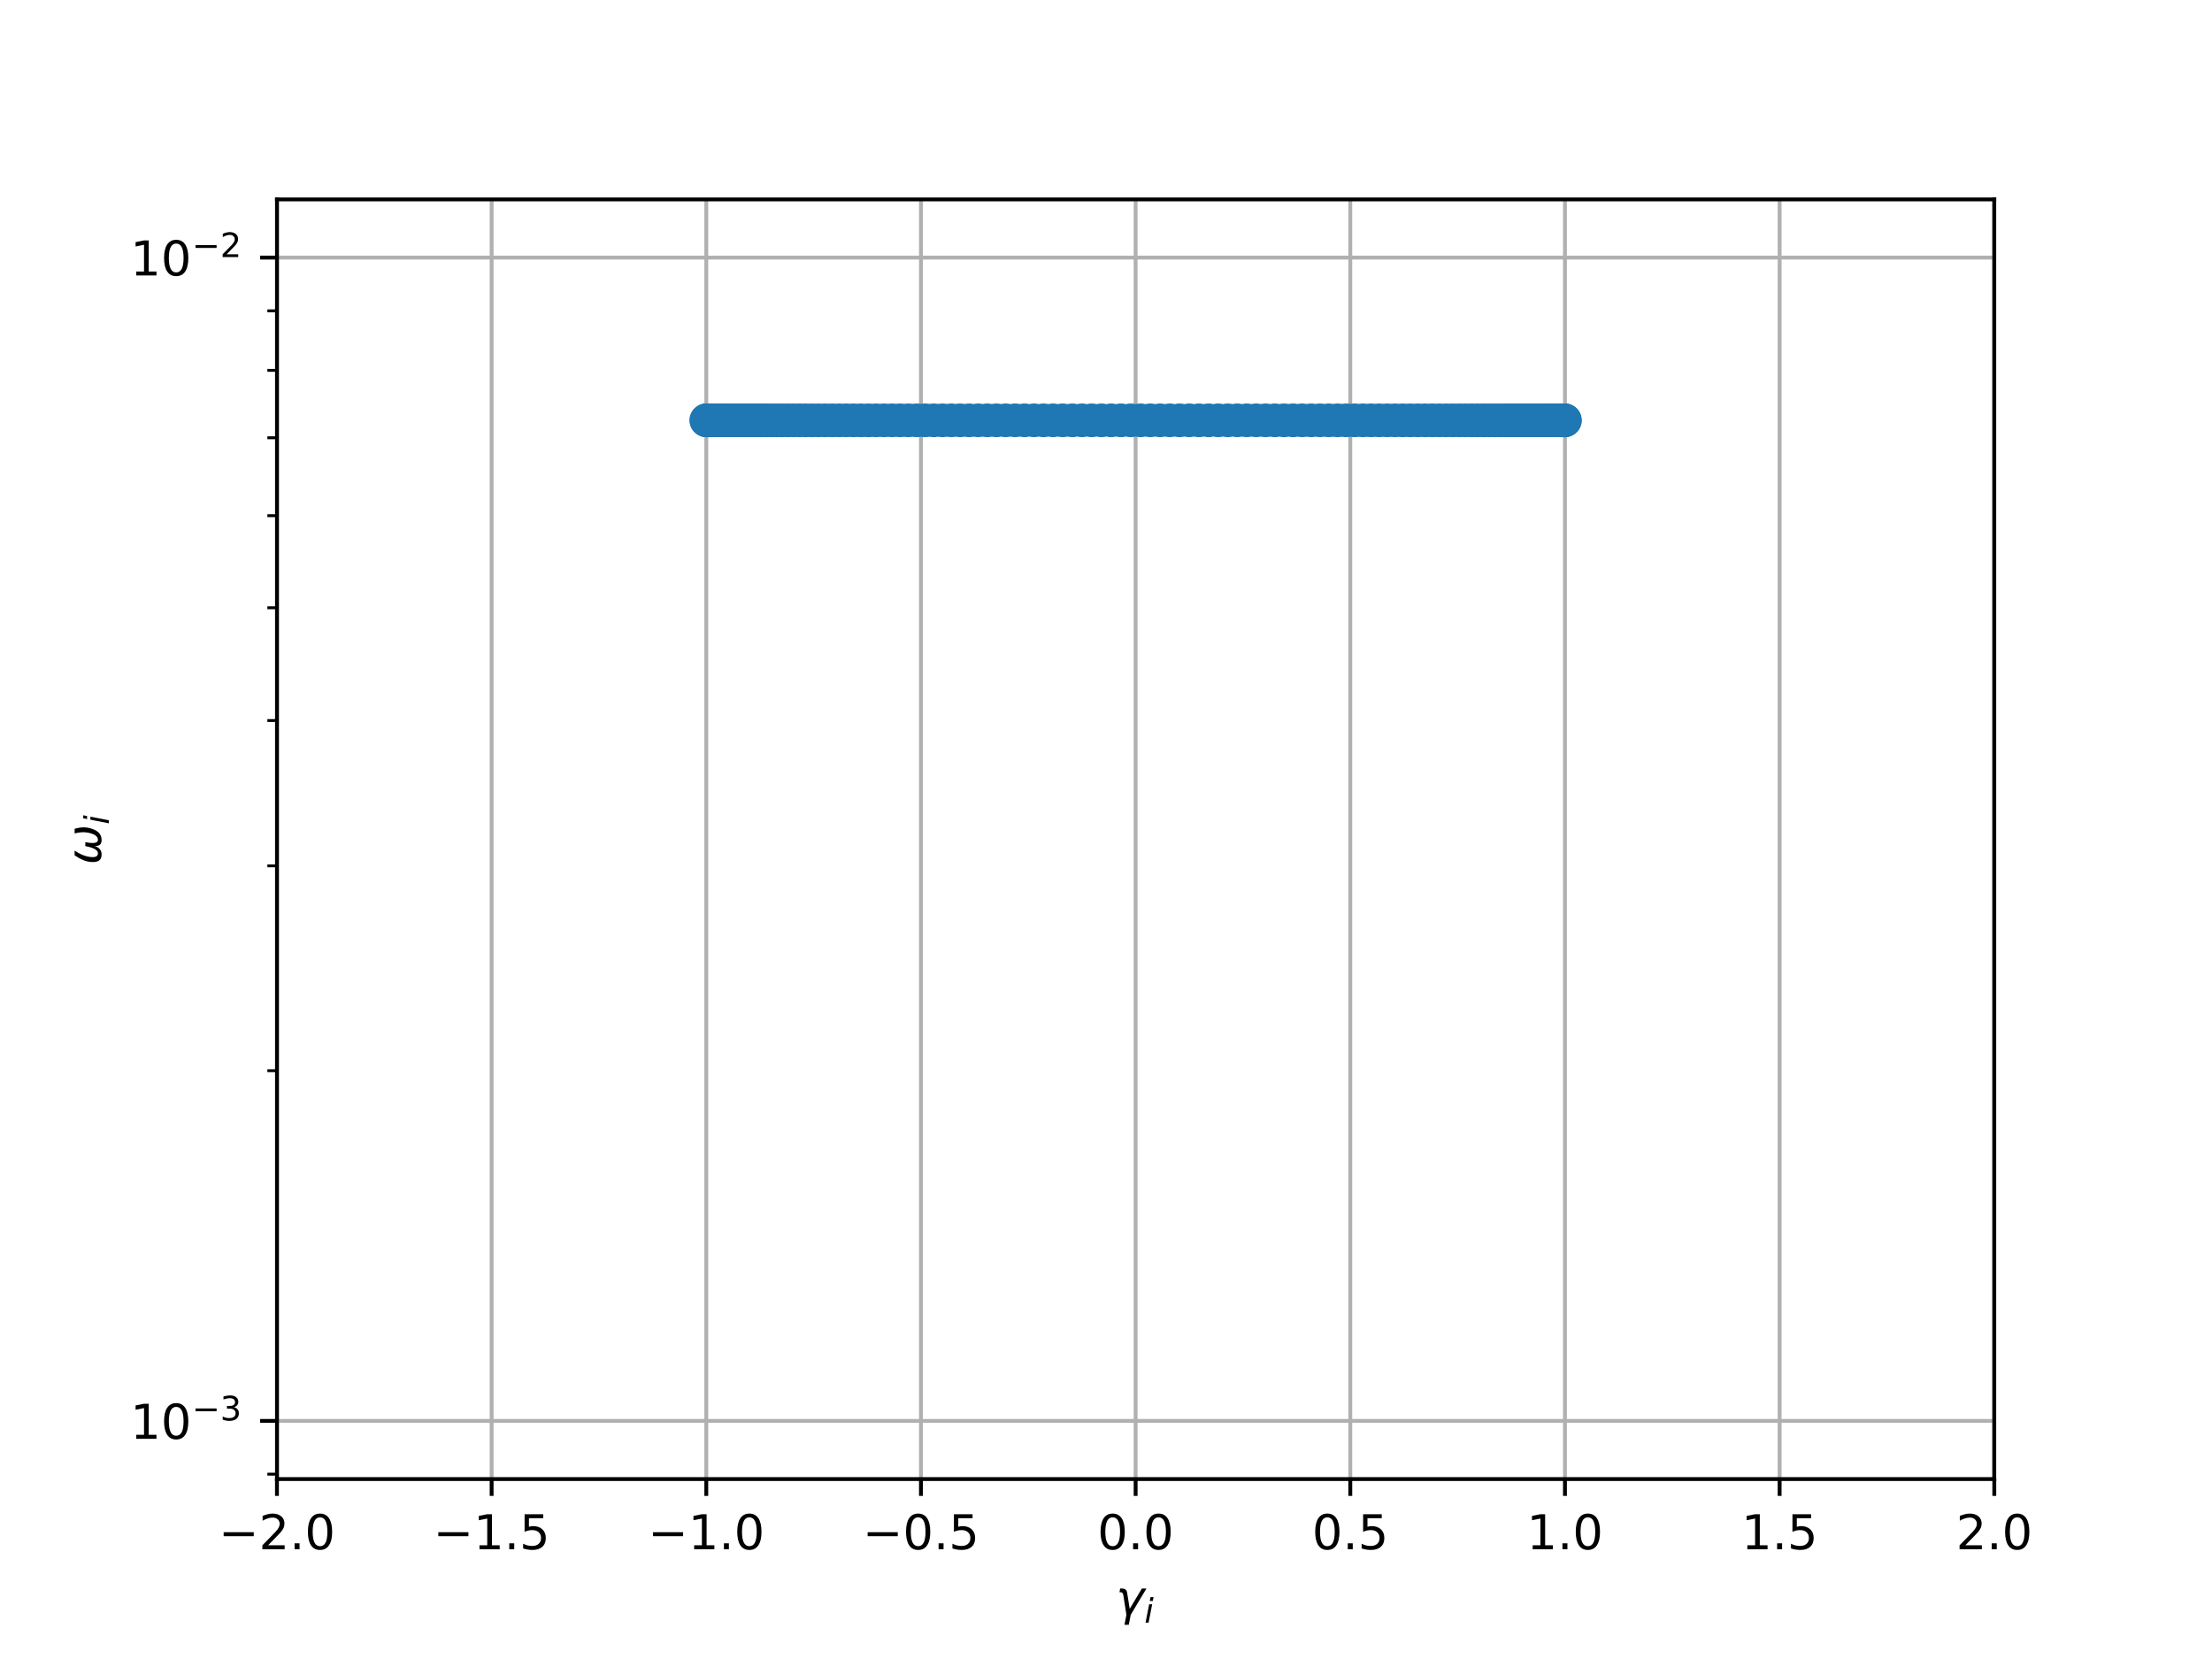 <?xml version="1.0" encoding="utf-8" standalone="no"?>
<!DOCTYPE svg PUBLIC "-//W3C//DTD SVG 1.1//EN"
  "http://www.w3.org/Graphics/SVG/1.1/DTD/svg11.dtd">
<!-- Created with matplotlib (http://matplotlib.org/) -->
<svg height="345pt" version="1.1" viewBox="0 0 460 345" width="460pt" xmlns="http://www.w3.org/2000/svg" xmlns:xlink="http://www.w3.org/1999/xlink">
 <defs>
  <style type="text/css">
*{stroke-linecap:butt;stroke-linejoin:round;}
  </style>
 </defs>
 <g id="figure_1">
  <g id="patch_1">
   <path d="M 0 345.6 
L 460.8 345.6 
L 460.8 0 
L 0 0 
z
" style="fill:#ffffff;"/>
  </g>
  <g id="axes_1">
   <g id="patch_2">
    <path d="M 57.6 307.584 
L 414.72 307.584 
L 414.72 41.472 
L 57.6 41.472 
z
" style="fill:#ffffff;"/>
   </g>
   <g id="matplotlib.axis_1">
    <g id="xtick_1">
     <g id="line2d_1">
      <path clip-path="url(#p3f3bf9464b)" d="M 57.594 307.584 
L 57.594 41.472 
" style="fill:none;stroke:#b0b0b0;stroke-linecap:square;stroke-width:0.8;"/>
     </g>
     <g id="line2d_2">
      <defs>
       <path d="M 0 0 
L 0 3.5 
" id="m9d05bf6aa6" style="stroke:#000000;stroke-width:0.8;"/>
      </defs>
      <g>
       <use style="stroke:#000000;stroke-width:0.8;" x="57.594" xlink:href="#m9d05bf6aa6" y="307.584"/>
      </g>
     </g>
     <g id="text_1">
      <!-- −2.0 -->
      <defs>
       <path d="M 10.594 35.5 
L 73.188 35.5 
L 73.188 27.203 
L 10.594 27.203 
z
" id="DejaVuSans-2212"/>
       <path d="M 19.188 8.297 
L 53.609 8.297 
L 53.609 0 
L 7.328 0 
L 7.328 8.297 
Q 12.938 14.109 22.625 23.891 
Q 32.328 33.688 34.812 36.531 
Q 39.547 41.844 41.422 45.531 
Q 43.312 49.219 43.312 52.781 
Q 43.312 58.594 39.234 62.25 
Q 35.156 65.922 28.609 65.922 
Q 23.969 65.922 18.812 64.312 
Q 13.672 62.703 7.812 59.422 
L 7.812 69.391 
Q 13.766 71.781 18.938 73 
Q 24.125 74.219 28.422 74.219 
Q 39.75 74.219 46.484 68.547 
Q 53.219 62.891 53.219 53.422 
Q 53.219 48.922 51.531 44.891 
Q 49.859 40.875 45.406 35.406 
Q 44.188 33.984 37.641 27.219 
Q 31.109 20.453 19.188 8.297 
" id="DejaVuSans-32"/>
       <path d="M 10.688 12.406 
L 21 12.406 
L 21 0 
L 10.688 0 
z
" id="DejaVuSans-2e"/>
       <path d="M 31.781 66.406 
Q 24.172 66.406 20.328 58.906 
Q 16.5 51.422 16.5 36.375 
Q 16.5 21.391 20.328 13.891 
Q 24.172 6.391 31.781 6.391 
Q 39.453 6.391 43.281 13.891 
Q 47.125 21.391 47.125 36.375 
Q 47.125 51.422 43.281 58.906 
Q 39.453 66.406 31.781 66.406 
M 31.781 74.219 
Q 44.047 74.219 50.516 64.516 
Q 56.984 54.828 56.984 36.375 
Q 56.984 17.969 50.516 8.266 
Q 44.047 -1.422 31.781 -1.422 
Q 19.531 -1.422 13.062 8.266 
Q 6.594 17.969 6.594 36.375 
Q 6.594 54.828 13.062 64.516 
Q 19.531 74.219 31.781 74.219 
" id="DejaVuSans-30"/>
      </defs>
      <g transform="translate(45.453 322.182)scale(0.1 -0.1)">
       <use xlink:href="#DejaVuSans-2212"/>
       <use x="83.789" xlink:href="#DejaVuSans-32"/>
       <use x="147.412" xlink:href="#DejaVuSans-2e"/>
       <use x="179.199" xlink:href="#DejaVuSans-30"/>
      </g>
     </g>
    </g>
    <g id="xtick_2">
     <g id="line2d_3">
      <path clip-path="url(#p3f3bf9464b)" d="M 102.236 307.584 
L 102.236 41.472 
" style="fill:none;stroke:#b0b0b0;stroke-linecap:square;stroke-width:0.8;"/>
     </g>
     <g id="line2d_4">
      <g>
       <use style="stroke:#000000;stroke-width:0.8;" x="102.236" xlink:href="#m9d05bf6aa6" y="307.584"/>
      </g>
     </g>
     <g id="text_2">
      <!-- −1.5 -->
      <defs>
       <path d="M 12.406 8.297 
L 28.516 8.297 
L 28.516 63.922 
L 10.984 60.406 
L 10.984 69.391 
L 28.422 72.906 
L 38.281 72.906 
L 38.281 8.297 
L 54.391 8.297 
L 54.391 0 
L 12.406 0 
z
" id="DejaVuSans-31"/>
       <path d="M 10.797 72.906 
L 49.516 72.906 
L 49.516 64.594 
L 19.828 64.594 
L 19.828 46.734 
Q 21.969 47.469 24.109 47.828 
Q 26.266 48.188 28.422 48.188 
Q 40.625 48.188 47.75 41.5 
Q 54.891 34.812 54.891 23.391 
Q 54.891 11.625 47.562 5.094 
Q 40.234 -1.422 26.906 -1.422 
Q 22.312 -1.422 17.547 -0.641 
Q 12.797 0.141 7.719 1.703 
L 7.719 11.625 
Q 12.109 9.234 16.797 8.062 
Q 21.484 6.891 26.703 6.891 
Q 35.156 6.891 40.078 11.328 
Q 45.016 15.766 45.016 23.391 
Q 45.016 31 40.078 35.438 
Q 35.156 39.891 26.703 39.891 
Q 22.75 39.891 18.812 39.016 
Q 14.891 38.141 10.797 36.281 
z
" id="DejaVuSans-35"/>
      </defs>
      <g transform="translate(90.094 322.182)scale(0.1 -0.1)">
       <use xlink:href="#DejaVuSans-2212"/>
       <use x="83.789" xlink:href="#DejaVuSans-31"/>
       <use x="147.412" xlink:href="#DejaVuSans-2e"/>
       <use x="179.199" xlink:href="#DejaVuSans-35"/>
      </g>
     </g>
    </g>
    <g id="xtick_3">
     <g id="line2d_5">
      <path clip-path="url(#p3f3bf9464b)" d="M 146.877 307.584 
L 146.877 41.472 
" style="fill:none;stroke:#b0b0b0;stroke-linecap:square;stroke-width:0.8;"/>
     </g>
     <g id="line2d_6">
      <g>
       <use style="stroke:#000000;stroke-width:0.8;" x="146.877" xlink:href="#m9d05bf6aa6" y="307.584"/>
      </g>
     </g>
     <g id="text_3">
      <!-- −1.0 -->
      <g transform="translate(134.736 322.182)scale(0.1 -0.1)">
       <use xlink:href="#DejaVuSans-2212"/>
       <use x="83.789" xlink:href="#DejaVuSans-31"/>
       <use x="147.412" xlink:href="#DejaVuSans-2e"/>
       <use x="179.199" xlink:href="#DejaVuSans-30"/>
      </g>
     </g>
    </g>
    <g id="xtick_4">
     <g id="line2d_7">
      <path clip-path="url(#p3f3bf9464b)" d="M 191.519 307.584 
L 191.519 41.472 
" style="fill:none;stroke:#b0b0b0;stroke-linecap:square;stroke-width:0.8;"/>
     </g>
     <g id="line2d_8">
      <g>
       <use style="stroke:#000000;stroke-width:0.8;" x="191.519" xlink:href="#m9d05bf6aa6" y="307.584"/>
      </g>
     </g>
     <g id="text_4">
      <!-- −0.5 -->
      <g transform="translate(179.377 322.182)scale(0.1 -0.1)">
       <use xlink:href="#DejaVuSans-2212"/>
       <use x="83.789" xlink:href="#DejaVuSans-30"/>
       <use x="147.412" xlink:href="#DejaVuSans-2e"/>
       <use x="179.199" xlink:href="#DejaVuSans-35"/>
      </g>
     </g>
    </g>
    <g id="xtick_5">
     <g id="line2d_9">
      <path clip-path="url(#p3f3bf9464b)" d="M 236.16 307.584 
L 236.16 41.472 
" style="fill:none;stroke:#b0b0b0;stroke-linecap:square;stroke-width:0.8;"/>
     </g>
     <g id="line2d_10">
      <g>
       <use style="stroke:#000000;stroke-width:0.8;" x="236.16" xlink:href="#m9d05bf6aa6" y="307.584"/>
      </g>
     </g>
     <g id="text_5">
      <!-- 0.0 -->
      <g transform="translate(228.208 322.182)scale(0.1 -0.1)">
       <use xlink:href="#DejaVuSans-30"/>
       <use x="63.623" xlink:href="#DejaVuSans-2e"/>
       <use x="95.41" xlink:href="#DejaVuSans-30"/>
      </g>
     </g>
    </g>
    <g id="xtick_6">
     <g id="line2d_11">
      <path clip-path="url(#p3f3bf9464b)" d="M 280.801 307.584 
L 280.801 41.472 
" style="fill:none;stroke:#b0b0b0;stroke-linecap:square;stroke-width:0.8;"/>
     </g>
     <g id="line2d_12">
      <g>
       <use style="stroke:#000000;stroke-width:0.8;" x="280.801" xlink:href="#m9d05bf6aa6" y="307.584"/>
      </g>
     </g>
     <g id="text_6">
      <!-- 0.5 -->
      <g transform="translate(272.85 322.182)scale(0.1 -0.1)">
       <use xlink:href="#DejaVuSans-30"/>
       <use x="63.623" xlink:href="#DejaVuSans-2e"/>
       <use x="95.41" xlink:href="#DejaVuSans-35"/>
      </g>
     </g>
    </g>
    <g id="xtick_7">
     <g id="line2d_13">
      <path clip-path="url(#p3f3bf9464b)" d="M 325.443 307.584 
L 325.443 41.472 
" style="fill:none;stroke:#b0b0b0;stroke-linecap:square;stroke-width:0.8;"/>
     </g>
     <g id="line2d_14">
      <g>
       <use style="stroke:#000000;stroke-width:0.8;" x="325.443" xlink:href="#m9d05bf6aa6" y="307.584"/>
      </g>
     </g>
     <g id="text_7">
      <!-- 1.0 -->
      <g transform="translate(317.491 322.182)scale(0.1 -0.1)">
       <use xlink:href="#DejaVuSans-31"/>
       <use x="63.623" xlink:href="#DejaVuSans-2e"/>
       <use x="95.41" xlink:href="#DejaVuSans-30"/>
      </g>
     </g>
    </g>
    <g id="xtick_8">
     <g id="line2d_15">
      <path clip-path="url(#p3f3bf9464b)" d="M 370.084 307.584 
L 370.084 41.472 
" style="fill:none;stroke:#b0b0b0;stroke-linecap:square;stroke-width:0.8;"/>
     </g>
     <g id="line2d_16">
      <g>
       <use style="stroke:#000000;stroke-width:0.8;" x="370.084" xlink:href="#m9d05bf6aa6" y="307.584"/>
      </g>
     </g>
     <g id="text_8">
      <!-- 1.5 -->
      <g transform="translate(362.133 322.182)scale(0.1 -0.1)">
       <use xlink:href="#DejaVuSans-31"/>
       <use x="63.623" xlink:href="#DejaVuSans-2e"/>
       <use x="95.41" xlink:href="#DejaVuSans-35"/>
      </g>
     </g>
    </g>
    <g id="xtick_9">
     <g id="line2d_17">
      <path clip-path="url(#p3f3bf9464b)" d="M 414.726 307.584 
L 414.726 41.472 
" style="fill:none;stroke:#b0b0b0;stroke-linecap:square;stroke-width:0.8;"/>
     </g>
     <g id="line2d_18">
      <g>
       <use style="stroke:#000000;stroke-width:0.8;" x="414.726" xlink:href="#m9d05bf6aa6" y="307.584"/>
      </g>
     </g>
     <g id="text_9">
      <!-- 2.0 -->
      <g transform="translate(406.774 322.182)scale(0.1 -0.1)">
       <use xlink:href="#DejaVuSans-32"/>
       <use x="63.623" xlink:href="#DejaVuSans-2e"/>
       <use x="95.41" xlink:href="#DejaVuSans-30"/>
      </g>
     </g>
    </g>
    <g id="text_10">
     <!-- $\gamma_i$ -->
     <defs>
      <path d="M 23.297 46.094 
L 28.719 12.312 
L 54 54.688 
L 63.531 54.688 
L 30.812 0 
L 26.766 -20.797 
L 17.781 -20.797 
L 21.828 0 
L 15.438 40.828 
Q 14.453 46.969 9.812 46.969 
L 7.422 46.969 
L 8.891 54.688 
L 12.312 54.688 
Q 21.922 54.688 23.297 46.094 
" id="DejaVuSans-Oblique-3b3"/>
      <path d="M 18.312 75.984 
L 27.297 75.984 
L 25.094 64.594 
L 16.109 64.594 
z
M 14.203 54.688 
L 23.188 54.688 
L 12.5 0 
L 3.516 0 
z
" id="DejaVuSans-Oblique-69"/>
     </defs>
     <g transform="translate(232.06 335.84)scale(0.1 -0.1)">
      <use transform="translate(0 0.312)" xlink:href="#DejaVuSans-Oblique-3b3"/>
      <use transform="translate(59.18 -16.094)scale(0.7)" xlink:href="#DejaVuSans-Oblique-69"/>
     </g>
    </g>
   </g>
   <g id="matplotlib.axis_2">
    <g id="ytick_1">
     <g id="line2d_19">
      <path clip-path="url(#p3f3bf9464b)" d="M 57.6 295.488 
L 414.72 295.488 
" style="fill:none;stroke:#b0b0b0;stroke-linecap:square;stroke-width:0.8;"/>
     </g>
     <g id="line2d_20">
      <defs>
       <path d="M 0 0 
L -3.5 0 
" id="m98f8227baa" style="stroke:#000000;stroke-width:0.8;"/>
      </defs>
      <g>
       <use style="stroke:#000000;stroke-width:0.8;" x="57.6" xlink:href="#m98f8227baa" y="295.488"/>
      </g>
     </g>
     <g id="text_11">
      <!-- ${10^{-3}}$ -->
      <defs>
       <path d="M 40.578 39.312 
Q 47.656 37.797 51.625 33 
Q 55.609 28.219 55.609 21.188 
Q 55.609 10.406 48.188 4.484 
Q 40.766 -1.422 27.094 -1.422 
Q 22.516 -1.422 17.656 -0.516 
Q 12.797 0.391 7.625 2.203 
L 7.625 11.719 
Q 11.719 9.328 16.594 8.109 
Q 21.484 6.891 26.812 6.891 
Q 36.078 6.891 40.938 10.547 
Q 45.797 14.203 45.797 21.188 
Q 45.797 27.641 41.281 31.266 
Q 36.766 34.906 28.719 34.906 
L 20.219 34.906 
L 20.219 43.016 
L 29.109 43.016 
Q 36.375 43.016 40.234 45.922 
Q 44.094 48.828 44.094 54.297 
Q 44.094 59.906 40.109 62.906 
Q 36.141 65.922 28.719 65.922 
Q 24.656 65.922 20.016 65.031 
Q 15.375 64.156 9.812 62.312 
L 9.812 71.094 
Q 15.438 72.656 20.344 73.438 
Q 25.25 74.219 29.594 74.219 
Q 40.828 74.219 47.359 69.109 
Q 53.906 64.016 53.906 55.328 
Q 53.906 49.266 50.438 45.094 
Q 46.969 40.922 40.578 39.312 
" id="DejaVuSans-33"/>
      </defs>
      <g transform="translate(27.1 299.287)scale(0.1 -0.1)">
       <use transform="translate(0 0.766)" xlink:href="#DejaVuSans-31"/>
       <use transform="translate(63.623 0.766)" xlink:href="#DejaVuSans-30"/>
       <use transform="translate(128.203 39.047)scale(0.7)" xlink:href="#DejaVuSans-2212"/>
       <use transform="translate(186.855 39.047)scale(0.7)" xlink:href="#DejaVuSans-33"/>
      </g>
     </g>
    </g>
    <g id="ytick_2">
     <g id="line2d_21">
      <path clip-path="url(#p3f3bf9464b)" d="M 57.6 53.568 
L 414.72 53.568 
" style="fill:none;stroke:#b0b0b0;stroke-linecap:square;stroke-width:0.8;"/>
     </g>
     <g id="line2d_22">
      <g>
       <use style="stroke:#000000;stroke-width:0.8;" x="57.6" xlink:href="#m98f8227baa" y="53.568"/>
      </g>
     </g>
     <g id="text_12">
      <!-- ${10^{-2}}$ -->
      <g transform="translate(27.1 57.367)scale(0.1 -0.1)">
       <use transform="translate(0 0.766)" xlink:href="#DejaVuSans-31"/>
       <use transform="translate(63.623 0.766)" xlink:href="#DejaVuSans-30"/>
       <use transform="translate(128.203 39.047)scale(0.7)" xlink:href="#DejaVuSans-2212"/>
       <use transform="translate(186.855 39.047)scale(0.7)" xlink:href="#DejaVuSans-32"/>
      </g>
     </g>
    </g>
    <g id="ytick_3">
     <g id="line2d_23">
      <defs>
       <path d="M 0 0 
L -2 0 
" id="mf256d2500f" style="stroke:#000000;stroke-width:0.6;"/>
      </defs>
      <g>
       <use style="stroke:#000000;stroke-width:0.6;" x="57.6" xlink:href="#mf256d2500f" y="306.558"/>
      </g>
     </g>
    </g>
    <g id="ytick_4">
     <g id="line2d_24">
      <g>
       <use style="stroke:#000000;stroke-width:0.6;" x="57.6" xlink:href="#mf256d2500f" y="222.663"/>
      </g>
     </g>
    </g>
    <g id="ytick_5">
     <g id="line2d_25">
      <g>
       <use style="stroke:#000000;stroke-width:0.6;" x="57.6" xlink:href="#mf256d2500f" y="180.063"/>
      </g>
     </g>
    </g>
    <g id="ytick_6">
     <g id="line2d_26">
      <g>
       <use style="stroke:#000000;stroke-width:0.6;" x="57.6" xlink:href="#mf256d2500f" y="149.838"/>
      </g>
     </g>
    </g>
    <g id="ytick_7">
     <g id="line2d_27">
      <g>
       <use style="stroke:#000000;stroke-width:0.6;" x="57.6" xlink:href="#mf256d2500f" y="126.393"/>
      </g>
     </g>
    </g>
    <g id="ytick_8">
     <g id="line2d_28">
      <g>
       <use style="stroke:#000000;stroke-width:0.6;" x="57.6" xlink:href="#mf256d2500f" y="107.238"/>
      </g>
     </g>
    </g>
    <g id="ytick_9">
     <g id="line2d_29">
      <g>
       <use style="stroke:#000000;stroke-width:0.6;" x="57.6" xlink:href="#mf256d2500f" y="91.042"/>
      </g>
     </g>
    </g>
    <g id="ytick_10">
     <g id="line2d_30">
      <g>
       <use style="stroke:#000000;stroke-width:0.6;" x="57.6" xlink:href="#mf256d2500f" y="77.012"/>
      </g>
     </g>
    </g>
    <g id="ytick_11">
     <g id="line2d_31">
      <g>
       <use style="stroke:#000000;stroke-width:0.6;" x="57.6" xlink:href="#mf256d2500f" y="64.638"/>
      </g>
     </g>
    </g>
    <g id="text_13">
     <!-- $\omega_i$ -->
     <defs>
      <path d="M 21.391 -1.422 
Q 1.125 -1.422 6.781 27.594 
Q 8.984 39.062 19.625 54.688 
L 29.297 54.688 
Q 19.234 39.062 17 27.344 
Q 12.797 6.203 23.734 6.203 
Q 33.844 6.203 38.719 32.469 
L 47.016 32.469 
Q 41.703 6.062 51.812 6.203 
Q 62.703 6.297 66.797 27.344 
Q 69.047 39.062 65.141 54.688 
L 74.812 54.688 
Q 79.297 39.062 77.094 27.594 
Q 71.531 -1.469 51.219 -1.422 
Q 37.938 -1.375 39.109 13.188 
Q 34.281 -1.422 21.391 -1.422 
" id="DejaVuSans-Oblique-3c9"/>
     </defs>
     <g transform="translate(21.02 179.828)rotate(-90)scale(0.1 -0.1)">
      <use transform="translate(0 0.312)" xlink:href="#DejaVuSans-Oblique-3c9"/>
      <use transform="translate(83.74 -16.094)scale(0.7)" xlink:href="#DejaVuSans-Oblique-69"/>
     </g>
    </g>
   </g>
   <g id="line2d_32">
    <defs>
     <path d="M 0 3 
C 0.796 3 1.559 2.684 2.121 2.121 
C 2.684 1.559 3 0.796 3 0 
C 3 -0.796 2.684 -1.559 2.121 -2.121 
C 1.559 -2.684 0.796 -3 0 -3 
C -0.796 -3 -1.559 -2.684 -2.121 -2.121 
C -2.684 -1.559 -3 -0.796 -3 0 
C -3 0.796 -2.684 1.559 -2.121 2.121 
C -1.559 2.684 -0.796 3 0 3 
z
" id="mc707575da2" style="stroke:#1f77b4;"/>
    </defs>
    <g clip-path="url(#p3f3bf9464b)">
     <use style="fill:#1f77b4;stroke:#1f77b4;" x="147.576" xlink:href="#mc707575da2" y="87.408"/>
     <use style="fill:#1f77b4;stroke:#1f77b4;" x="151.697" xlink:href="#mc707575da2" y="87.408"/>
     <use style="fill:#1f77b4;stroke:#1f77b4;" x="152.378" xlink:href="#mc707575da2" y="87.408"/>
     <use style="fill:#1f77b4;stroke:#1f77b4;" x="146.929" xlink:href="#mc707575da2" y="87.408"/>
     <use style="fill:#1f77b4;stroke:#1f77b4;" x="318.451" xlink:href="#mc707575da2" y="87.408"/>
     <use style="fill:#1f77b4;stroke:#1f77b4;" x="319.218" xlink:href="#mc707575da2" y="87.408"/>
     <use style="fill:#1f77b4;stroke:#1f77b4;" x="325.16" xlink:href="#mc707575da2" y="87.408"/>
     <use style="fill:#1f77b4;stroke:#1f77b4;" x="155.531" xlink:href="#mc707575da2" y="87.408"/>
     <use style="fill:#1f77b4;stroke:#1f77b4;" x="153.869" xlink:href="#mc707575da2" y="87.408"/>
     <use style="fill:#1f77b4;stroke:#1f77b4;" x="319.942" xlink:href="#mc707575da2" y="87.408"/>
     <use style="fill:#1f77b4;stroke:#1f77b4;" x="313.984" xlink:href="#mc707575da2" y="87.408"/>
     <use style="fill:#1f77b4;stroke:#1f77b4;" x="322.401" xlink:href="#mc707575da2" y="87.408"/>
     <use style="fill:#1f77b4;stroke:#1f77b4;" x="154.679" xlink:href="#mc707575da2" y="87.408"/>
     <use style="fill:#1f77b4;stroke:#1f77b4;" x="158.336" xlink:href="#mc707575da2" y="87.408"/>
     <use style="fill:#1f77b4;stroke:#1f77b4;" x="147.022" xlink:href="#mc707575da2" y="87.408"/>
     <use style="fill:#1f77b4;stroke:#1f77b4;" x="312.968" xlink:href="#mc707575da2" y="87.408"/>
     <use style="fill:#1f77b4;stroke:#1f77b4;" x="315.895" xlink:href="#mc707575da2" y="87.408"/>
     <use style="fill:#1f77b4;stroke:#1f77b4;" x="157.36" xlink:href="#mc707575da2" y="87.408"/>
     <use style="fill:#1f77b4;stroke:#1f77b4;" x="166.265" xlink:href="#mc707575da2" y="87.408"/>
     <use style="fill:#1f77b4;stroke:#1f77b4;" x="156.425" xlink:href="#mc707575da2" y="87.408"/>
     <use style="fill:#1f77b4;stroke:#1f77b4;" x="314.96" xlink:href="#mc707575da2" y="87.408"/>
     <use style="fill:#1f77b4;stroke:#1f77b4;" x="307.301" xlink:href="#mc707575da2" y="87.408"/>
     <use style="fill:#1f77b4;stroke:#1f77b4;" x="324.467" xlink:href="#mc707575da2" y="87.408"/>
     <use style="fill:#1f77b4;stroke:#1f77b4;" x="159.352" xlink:href="#mc707575da2" y="87.408"/>
     <use style="fill:#1f77b4;stroke:#1f77b4;" x="160.408" xlink:href="#mc707575da2" y="87.408"/>
     <use style="fill:#1f77b4;stroke:#1f77b4;" x="146.883" xlink:href="#mc707575da2" y="87.408"/>
     <use style="fill:#1f77b4;stroke:#1f77b4;" x="303.454" xlink:href="#mc707575da2" y="87.408"/>
     <use style="fill:#1f77b4;stroke:#1f77b4;" x="311.912" xlink:href="#mc707575da2" y="87.408"/>
     <use style="fill:#1f77b4;stroke:#1f77b4;" x="153.102" xlink:href="#mc707575da2" y="87.408"/>
     <use style="fill:#1f77b4;stroke:#1f77b4;" x="179.03" xlink:href="#mc707575da2" y="87.408"/>
     <use style="fill:#1f77b4;stroke:#1f77b4;" x="151.06" xlink:href="#mc707575da2" y="87.408"/>
     <use style="fill:#1f77b4;stroke:#1f77b4;" x="308.511" xlink:href="#mc707575da2" y="87.408"/>
     <use style="fill:#1f77b4;stroke:#1f77b4;" x="302.101" xlink:href="#mc707575da2" y="87.408"/>
     <use style="fill:#1f77b4;stroke:#1f77b4;" x="147.16" xlink:href="#mc707575da2" y="87.408"/>
     <use style="fill:#1f77b4;stroke:#1f77b4;" x="171.607" xlink:href="#mc707575da2" y="87.408"/>
     <use style="fill:#1f77b4;stroke:#1f77b4;" x="167.548" xlink:href="#mc707575da2" y="87.408"/>
     <use style="fill:#1f77b4;stroke:#1f77b4;" x="297.839" xlink:href="#mc707575da2" y="87.408"/>
     <use style="fill:#1f77b4;stroke:#1f77b4;" x="290.108" xlink:href="#mc707575da2" y="87.408"/>
     <use style="fill:#1f77b4;stroke:#1f77b4;" x="309.683" xlink:href="#mc707575da2" y="87.408"/>
     <use style="fill:#1f77b4;stroke:#1f77b4;" x="163.809" xlink:href="#mc707575da2" y="87.408"/>
     <use style="fill:#1f77b4;stroke:#1f77b4;" x="183.845" xlink:href="#mc707575da2" y="87.408"/>
     <use style="fill:#1f77b4;stroke:#1f77b4;" x="147.345" xlink:href="#mc707575da2" y="87.408"/>
     <use style="fill:#1f77b4;stroke:#1f77b4;" x="300.713" xlink:href="#mc707575da2" y="87.408"/>
     <use style="fill:#1f77b4;stroke:#1f77b4;" x="294.837" xlink:href="#mc707575da2" y="87.408"/>
     <use style="fill:#1f77b4;stroke:#1f77b4;" x="324.145" xlink:href="#mc707575da2" y="87.408"/>
     <use style="fill:#1f77b4;stroke:#1f77b4;" x="177.483" xlink:href="#mc707575da2" y="87.408"/>
     <use style="fill:#1f77b4;stroke:#1f77b4;" x="170.219" xlink:href="#mc707575da2" y="87.408"/>
     <use style="fill:#1f77b4;stroke:#1f77b4;" x="148.175" xlink:href="#mc707575da2" y="87.408"/>
     <use style="fill:#1f77b4;stroke:#1f77b4;" x="281.679" xlink:href="#mc707575da2" y="87.408"/>
     <use style="fill:#1f77b4;stroke:#1f77b4;" x="317.641" xlink:href="#mc707575da2" y="87.408"/>
     <use style="fill:#1f77b4;stroke:#1f77b4;" x="168.866" xlink:href="#mc707575da2" y="87.408"/>
     <use style="fill:#1f77b4;stroke:#1f77b4;" x="187.193" xlink:href="#mc707575da2" y="87.408"/>
     <use style="fill:#1f77b4;stroke:#1f77b4;" x="321.26" xlink:href="#mc707575da2" y="87.408"/>
     <use style="fill:#1f77b4;stroke:#1f77b4;" x="293.29" xlink:href="#mc707575da2" y="87.408"/>
     <use style="fill:#1f77b4;stroke:#1f77b4;" x="291.713" xlink:href="#mc707575da2" y="87.408"/>
     <use style="fill:#1f77b4;stroke:#1f77b4;" x="325.298" xlink:href="#mc707575da2" y="87.408"/>
     <use style="fill:#1f77b4;stroke:#1f77b4;" x="188.905" xlink:href="#mc707575da2" y="87.408"/>
     <use style="fill:#1f77b4;stroke:#1f77b4;" x="173.027" xlink:href="#mc707575da2" y="87.408"/>
     <use style="fill:#1f77b4;stroke:#1f77b4;" x="323.363" xlink:href="#mc707575da2" y="87.408"/>
     <use style="fill:#1f77b4;stroke:#1f77b4;" x="274.506" xlink:href="#mc707575da2" y="87.408"/>
     <use style="fill:#1f77b4;stroke:#1f77b4;" x="147.853" xlink:href="#mc707575da2" y="87.408"/>
     <use style="fill:#1f77b4;stroke:#1f77b4;" x="180.607" xlink:href="#mc707575da2" y="87.408"/>
     <use style="fill:#1f77b4;stroke:#1f77b4;" x="190.641" xlink:href="#mc707575da2" y="87.408"/>
     <use style="fill:#1f77b4;stroke:#1f77b4;" x="325.391" xlink:href="#mc707575da2" y="87.408"/>
     <use style="fill:#1f77b4;stroke:#1f77b4;" x="285.127" xlink:href="#mc707575da2" y="87.408"/>
     <use style="fill:#1f77b4;stroke:#1f77b4;" x="288.475" xlink:href="#mc707575da2" y="87.408"/>
     <use style="fill:#1f77b4;stroke:#1f77b4;" x="325.437" xlink:href="#mc707575da2" y="87.408"/>
     <use style="fill:#1f77b4;stroke:#1f77b4;" x="199.66" xlink:href="#mc707575da2" y="87.408"/>
     <use style="fill:#1f77b4;stroke:#1f77b4;" x="162.637" xlink:href="#mc707575da2" y="87.408"/>
     <use style="fill:#1f77b4;stroke:#1f77b4;" x="324.975" xlink:href="#mc707575da2" y="87.408"/>
     <use style="fill:#1f77b4;stroke:#1f77b4;" x="270.796" xlink:href="#mc707575da2" y="87.408"/>
     <use style="fill:#1f77b4;stroke:#1f77b4;" x="150.468" xlink:href="#mc707575da2" y="87.408"/>
     <use style="fill:#1f77b4;stroke:#1f77b4;" x="185.506" xlink:href="#mc707575da2" y="87.408"/>
     <use style="fill:#1f77b4;stroke:#1f77b4;" x="194.184" xlink:href="#mc707575da2" y="87.408"/>
     <use style="fill:#1f77b4;stroke:#1f77b4;" x="323.777" xlink:href="#mc707575da2" y="87.408"/>
     <use style="fill:#1f77b4;stroke:#1f77b4;" x="276.331" xlink:href="#mc707575da2" y="87.408"/>
     <use style="fill:#1f77b4;stroke:#1f77b4;" x="299.293" xlink:href="#mc707575da2" y="87.408"/>
     <use style="fill:#1f77b4;stroke:#1f77b4;" x="174.481" xlink:href="#mc707575da2" y="87.408"/>
     <use style="fill:#1f77b4;stroke:#1f77b4;" x="209.151" xlink:href="#mc707575da2" y="87.408"/>
     <use style="fill:#1f77b4;stroke:#1f77b4;" x="165.019" xlink:href="#mc707575da2" y="87.408"/>
     <use style="fill:#1f77b4;stroke:#1f77b4;" x="286.814" xlink:href="#mc707575da2" y="87.408"/>
     <use style="fill:#1f77b4;stroke:#1f77b4;" x="268.914" xlink:href="#mc707575da2" y="87.408"/>
     <use style="fill:#1f77b4;stroke:#1f77b4;" x="321.852" xlink:href="#mc707575da2" y="87.408"/>
     <use style="fill:#1f77b4;stroke:#1f77b4;" x="195.989" xlink:href="#mc707575da2" y="87.408"/>
     <use style="fill:#1f77b4;stroke:#1f77b4;" x="182.212" xlink:href="#mc707575da2" y="87.408"/>
     <use style="fill:#1f77b4;stroke:#1f77b4;" x="148.957" xlink:href="#mc707575da2" y="87.408"/>
     <use style="fill:#1f77b4;stroke:#1f77b4;" x="267.015" xlink:href="#mc707575da2" y="87.408"/>
     <use style="fill:#1f77b4;stroke:#1f77b4;" x="283.415" xlink:href="#mc707575da2" y="87.408"/>
     <use style="fill:#1f77b4;stroke:#1f77b4;" x="322.904" xlink:href="#mc707575da2" y="87.408"/>
     <use style="fill:#1f77b4;stroke:#1f77b4;" x="213.052" xlink:href="#mc707575da2" y="87.408"/>
     <use style="fill:#1f77b4;stroke:#1f77b4;" x="324.744" xlink:href="#mc707575da2" y="87.408"/>
     <use style="fill:#1f77b4;stroke:#1f77b4;" x="278.136" xlink:href="#mc707575da2" y="87.408"/>
     <use style="fill:#1f77b4;stroke:#1f77b4;" x="265.1" xlink:href="#mc707575da2" y="87.408"/>
     <use style="fill:#1f77b4;stroke:#1f77b4;" x="148.543" xlink:href="#mc707575da2" y="87.408"/>
     <use style="fill:#1f77b4;stroke:#1f77b4;" x="205.305" xlink:href="#mc707575da2" y="87.408"/>
     <use style="fill:#1f77b4;stroke:#1f77b4;" x="197.814" xlink:href="#mc707575da2" y="87.408"/>
     <use style="fill:#1f77b4;stroke:#1f77b4;" x="296.354" xlink:href="#mc707575da2" y="87.408"/>
     <use style="fill:#1f77b4;stroke:#1f77b4;" x="259.268" xlink:href="#mc707575da2" y="87.408"/>
     <use style="fill:#1f77b4;stroke:#1f77b4;" x="304.772" xlink:href="#mc707575da2" y="87.408"/>
     <use style="fill:#1f77b4;stroke:#1f77b4;" x="233.112" xlink:href="#mc707575da2" y="87.408"/>
     <use style="fill:#1f77b4;stroke:#1f77b4;" x="215.021" xlink:href="#mc707575da2" y="87.408"/>
     <use style="fill:#1f77b4;stroke:#1f77b4;" x="310.817" xlink:href="#mc707575da2" y="87.408"/>
     <use style="fill:#1f77b4;stroke:#1f77b4;" x="272.66" xlink:href="#mc707575da2" y="87.408"/>
     <use style="fill:#1f77b4;stroke:#1f77b4;" x="261.225" xlink:href="#mc707575da2" y="87.408"/>
     <use style="fill:#1f77b4;stroke:#1f77b4;" x="149.416" xlink:href="#mc707575da2" y="87.408"/>
     <use style="fill:#1f77b4;stroke:#1f77b4;" x="217.001" xlink:href="#mc707575da2" y="87.408"/>
     <use style="fill:#1f77b4;stroke:#1f77b4;" x="175.966" xlink:href="#mc707575da2" y="87.408"/>
     <use style="fill:#1f77b4;stroke:#1f77b4;" x="316.789" xlink:href="#mc707575da2" y="87.408"/>
     <use style="fill:#1f77b4;stroke:#1f77b4;" x="253.329" xlink:href="#mc707575da2" y="87.408"/>
     <use style="fill:#1f77b4;stroke:#1f77b4;" x="241.239" xlink:href="#mc707575da2" y="87.408"/>
     <use style="fill:#1f77b4;stroke:#1f77b4;" x="201.524" xlink:href="#mc707575da2" y="87.408"/>
     <use style="fill:#1f77b4;stroke:#1f77b4;" x="207.22" xlink:href="#mc707575da2" y="87.408"/>
     <use style="fill:#1f77b4;stroke:#1f77b4;" x="306.055" xlink:href="#mc707575da2" y="87.408"/>
     <use style="fill:#1f77b4;stroke:#1f77b4;" x="263.169" xlink:href="#mc707575da2" y="87.408"/>
     <use style="fill:#1f77b4;stroke:#1f77b4;" x="255.319" xlink:href="#mc707575da2" y="87.408"/>
     <use style="fill:#1f77b4;stroke:#1f77b4;" x="192.402" xlink:href="#mc707575da2" y="87.408"/>
     <use style="fill:#1f77b4;stroke:#1f77b4;" x="220.99" xlink:href="#mc707575da2" y="87.408"/>
     <use style="fill:#1f77b4;stroke:#1f77b4;" x="203.406" xlink:href="#mc707575da2" y="87.408"/>
     <use style="fill:#1f77b4;stroke:#1f77b4;" x="235.144" xlink:href="#mc707575da2" y="87.408"/>
     <use style="fill:#1f77b4;stroke:#1f77b4;" x="251.33" xlink:href="#mc707575da2" y="87.408"/>
     <use style="fill:#1f77b4;stroke:#1f77b4;" x="161.503" xlink:href="#mc707575da2" y="87.408"/>
     <use style="fill:#1f77b4;stroke:#1f77b4;" x="211.095" xlink:href="#mc707575da2" y="87.408"/>
     <use style="fill:#1f77b4;stroke:#1f77b4;" x="218.991" xlink:href="#mc707575da2" y="87.408"/>
     <use style="fill:#1f77b4;stroke:#1f77b4;" x="149.919" xlink:href="#mc707575da2" y="87.408"/>
     <use style="fill:#1f77b4;stroke:#1f77b4;" x="257.299" xlink:href="#mc707575da2" y="87.408"/>
     <use style="fill:#1f77b4;stroke:#1f77b4;" x="279.918" xlink:href="#mc707575da2" y="87.408"/>
     <use style="fill:#1f77b4;stroke:#1f77b4;" x="237.176" xlink:href="#mc707575da2" y="87.408"/>
     <use style="fill:#1f77b4;stroke:#1f77b4;" x="222.997" xlink:href="#mc707575da2" y="87.408"/>
     <use style="fill:#1f77b4;stroke:#1f77b4;" x="229.054" xlink:href="#mc707575da2" y="87.408"/>
     <use style="fill:#1f77b4;stroke:#1f77b4;" x="243.266" xlink:href="#mc707575da2" y="87.408"/>
     <use style="fill:#1f77b4;stroke:#1f77b4;" x="249.323" xlink:href="#mc707575da2" y="87.408"/>
     <use style="fill:#1f77b4;stroke:#1f77b4;" x="320.623" xlink:href="#mc707575da2" y="87.408"/>
     <use style="fill:#1f77b4;stroke:#1f77b4;" x="227.03" xlink:href="#mc707575da2" y="87.408"/>
     <use style="fill:#1f77b4;stroke:#1f77b4;" x="225.01" xlink:href="#mc707575da2" y="87.408"/>
     <use style="fill:#1f77b4;stroke:#1f77b4;" x="239.208" xlink:href="#mc707575da2" y="87.408"/>
     <use style="fill:#1f77b4;stroke:#1f77b4;" x="247.31" xlink:href="#mc707575da2" y="87.408"/>
     <use style="fill:#1f77b4;stroke:#1f77b4;" x="245.29" xlink:href="#mc707575da2" y="87.408"/>
     <use style="fill:#1f77b4;stroke:#1f77b4;" x="231.081" xlink:href="#mc707575da2" y="87.408"/>
    </g>
   </g>
   <g id="patch_3">
    <path d="M 57.6 307.584 
L 57.6 41.472 
" style="fill:none;stroke:#000000;stroke-linecap:square;stroke-linejoin:miter;stroke-width:0.8;"/>
   </g>
   <g id="patch_4">
    <path d="M 414.72 307.584 
L 414.72 41.472 
" style="fill:none;stroke:#000000;stroke-linecap:square;stroke-linejoin:miter;stroke-width:0.8;"/>
   </g>
   <g id="patch_5">
    <path d="M 57.6 307.584 
L 414.72 307.584 
" style="fill:none;stroke:#000000;stroke-linecap:square;stroke-linejoin:miter;stroke-width:0.8;"/>
   </g>
   <g id="patch_6">
    <path d="M 57.6 41.472 
L 414.72 41.472 
" style="fill:none;stroke:#000000;stroke-linecap:square;stroke-linejoin:miter;stroke-width:0.8;"/>
   </g>
  </g>
 </g>
 <defs>
  <clipPath id="p3f3bf9464b">
   <rect height="266.112" width="357.12" x="57.6" y="41.472"/>
  </clipPath>
 </defs>
</svg>

